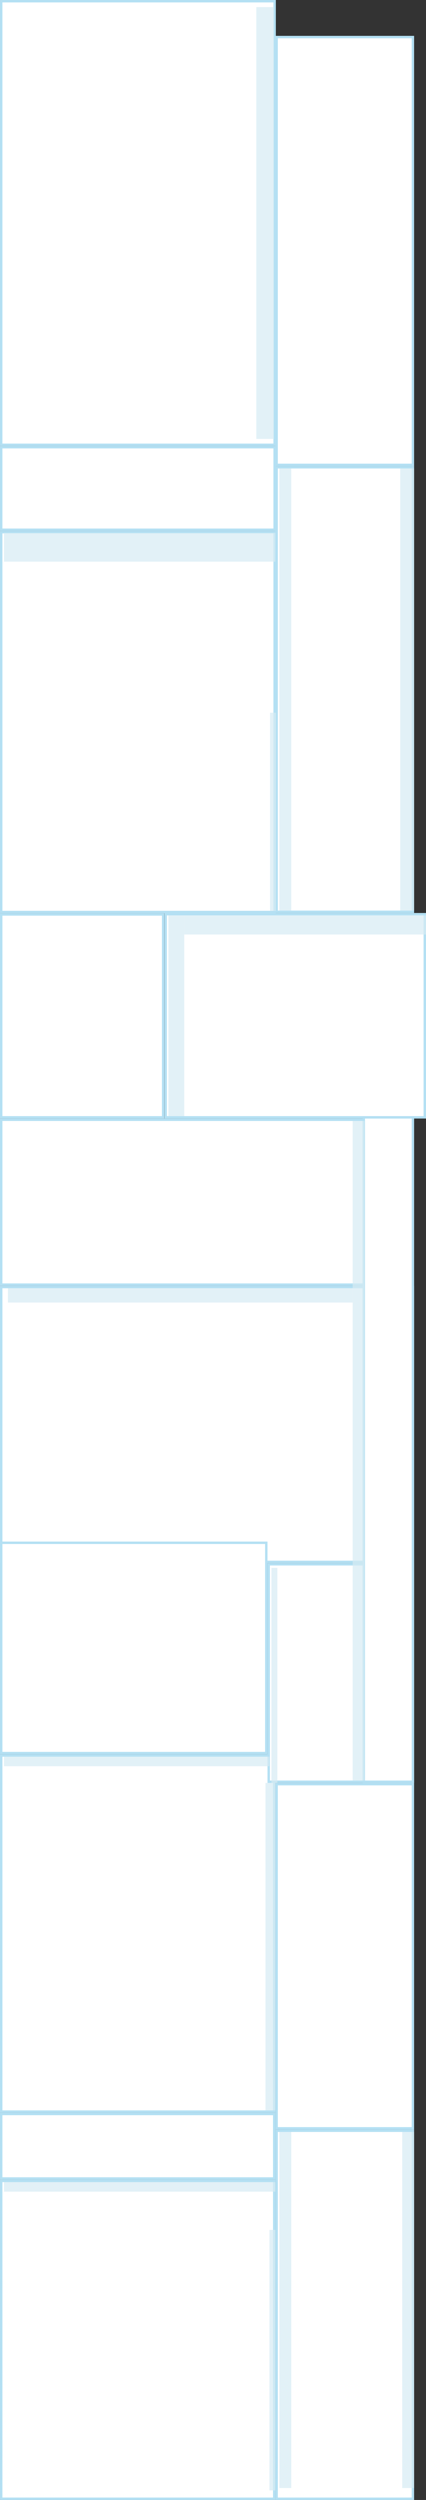 <svg width="176" height="1031" viewBox="0 0 176 1031" fill="none" xmlns="http://www.w3.org/2000/svg">
<rect x="0" y="0" width="176" height="1031" fill="#333333" stroke="none"/>
<rect x="0.502" y="219.467" width="112.962" height="156.655" fill="white" stroke="#B4E0F3"/>
<rect x="0.5" y="-0.5" width="112.962" height="182.931" transform="matrix(1 -1.45854e-07 -2.33062e-07 -1 0.002 182.931)" fill="white" stroke="#B4E0F3"/>
<rect x="0.504" y="899.419" width="112.786" height="131.078" fill="white" stroke="#B4E0F3"/>
<rect x="0.5" y="-0.5" width="112.786" height="146.849" transform="matrix(1 -1.06817e-07 -3.57891e-07 -1 -1.49143e-07 870.322)" fill="white" stroke="#B4E0F3"/>
<rect x="0.5" y="-0.5" width="66.892" height="83.667" transform="matrix(1 -1.3712e-07 -2.50767e-07 -1 -9.5581e-08 460.289)" fill="white" stroke="#B4E0F3"/>
<rect x="175.5" y="460.788" width="107.055" height="83.766" transform="rotate(180 175.5 460.788)" fill="white" stroke="#B4E0F3"/>
<rect x="111.014" y="645.118" width="59.577" height="89.68" fill="white" stroke="#B4E0F3"/>
<rect x="-0.5" y="0.5" width="56.302" height="183.318" transform="matrix(-1 1.38654e-07 2.47421e-07 1 170.084 192.205)" fill="white" stroke="#B4E0F3"/>
<rect x="170.584" y="191.705" width="56.302" height="176.418" transform="rotate(180 170.584 191.705)" fill="white" stroke="#B4E0F3"/>
<rect x="0.5" y="-0.5" width="112.962" height="34.035" transform="matrix(1 -1.45854e-07 -2.33062e-07 -1 0.002 217.967)" fill="white" stroke="#B4E0F3"/>
<rect x="0.5" y="530.783" width="170.088" height="113.336" fill="white" stroke="#B4E0F3"/>
<rect x="0.5" y="-0.5" width="151.26" height="67.996" transform="matrix(1 -1.13725e-07 -3.19955e-07 -1 -1.30175e-07 529.283)" fill="white" stroke="#B4E0F3"/>
<rect x="-0.5" y="0.5" width="56.302" height="151.777" transform="matrix(-1 1.38654e-07 2.47421e-07 1 170.084 878.222)" fill="white" stroke="#B4E0F3"/>
<rect x="170.584" y="877.722" width="56.302" height="141.92" transform="rotate(180 170.584 877.722)" fill="white" stroke="#B4E0F3"/>
<rect x="0.5" y="-0.5" width="112.786" height="26.598" transform="matrix(1 -1.3867e-07 -2.47387e-07 -1 0.004 897.919)" fill="white" stroke="#B4E0F3"/>
<rect x="-0.5" y="0.5" width="109.511" height="86.723" transform="matrix(-1 1.38654e-07 2.47421e-07 1 109.514 635.749)" fill="white" stroke="#B4E0F3"/>
<rect x="150.307" y="460.804" width="20.284" height="273.998" fill="white" stroke="#B4E0F3"/>
<rect opacity="0.7" x="1.633" y="219.802" width="112.148" height="11.828" fill="#D6EBF4"/>
<rect opacity="0.7" x="105.895" y="2.921" width="7.274" height="178.092" fill="#D6EBF4"/>
<rect opacity="0.7" x="111.564" y="293.928" width="2.425" height="81.747" fill="#D6EBF4"/>
<rect opacity="0.7" x="165.354" y="193.19" width="5.73" height="182.347" fill="#D6EBF4"/>
<rect opacity="0.7" x="115.418" y="193.192" width="4.912" height="182.347" fill="#D6EBF4"/>
<rect opacity="0.7" x="1.637" y="899.908" width="112.148" height="3.943" fill="#D6EBF4"/>
<rect opacity="0.7" x="1.637" y="724.459" width="109.693" height="3.943" fill="#D6EBF4"/>
<rect opacity="0.7" x="109.688" y="735.301" width="4.093" height="135.035" fill="#D6EBF4"/>
<rect opacity="0.7" x="76.125" y="377.509" width="99.869" height="7.885" fill="#D6EBF4"/>
<rect opacity="0.7" width="142.437" height="5.914" transform="matrix(1 -1.38654e-07 -2.47421e-07 -1 3.27 537.184)" fill="#D6EBF4"/>
<rect opacity="0.7" x="69.576" y="377.508" width="6.549" height="82.795" fill="#D6EBF4"/>
<rect opacity="0.7" x="112.143" y="646.592" width="2.456" height="88.709" fill="#D6EBF4"/>
<rect opacity="0.7" x="145.705" y="462.274" width="4.912" height="272.041" fill="#D6EBF4"/>
<rect opacity="0.7" x="111.326" y="919.619" width="2.456" height="107.437" fill="#D6EBF4"/>
<rect opacity="0.7" x="166.172" y="879.206" width="4.912" height="146.863" fill="#D6EBF4"/>
<rect opacity="0.7" x="115.422" y="879.206" width="4.912" height="146.863" fill="#D6EBF4"/>
</svg>
